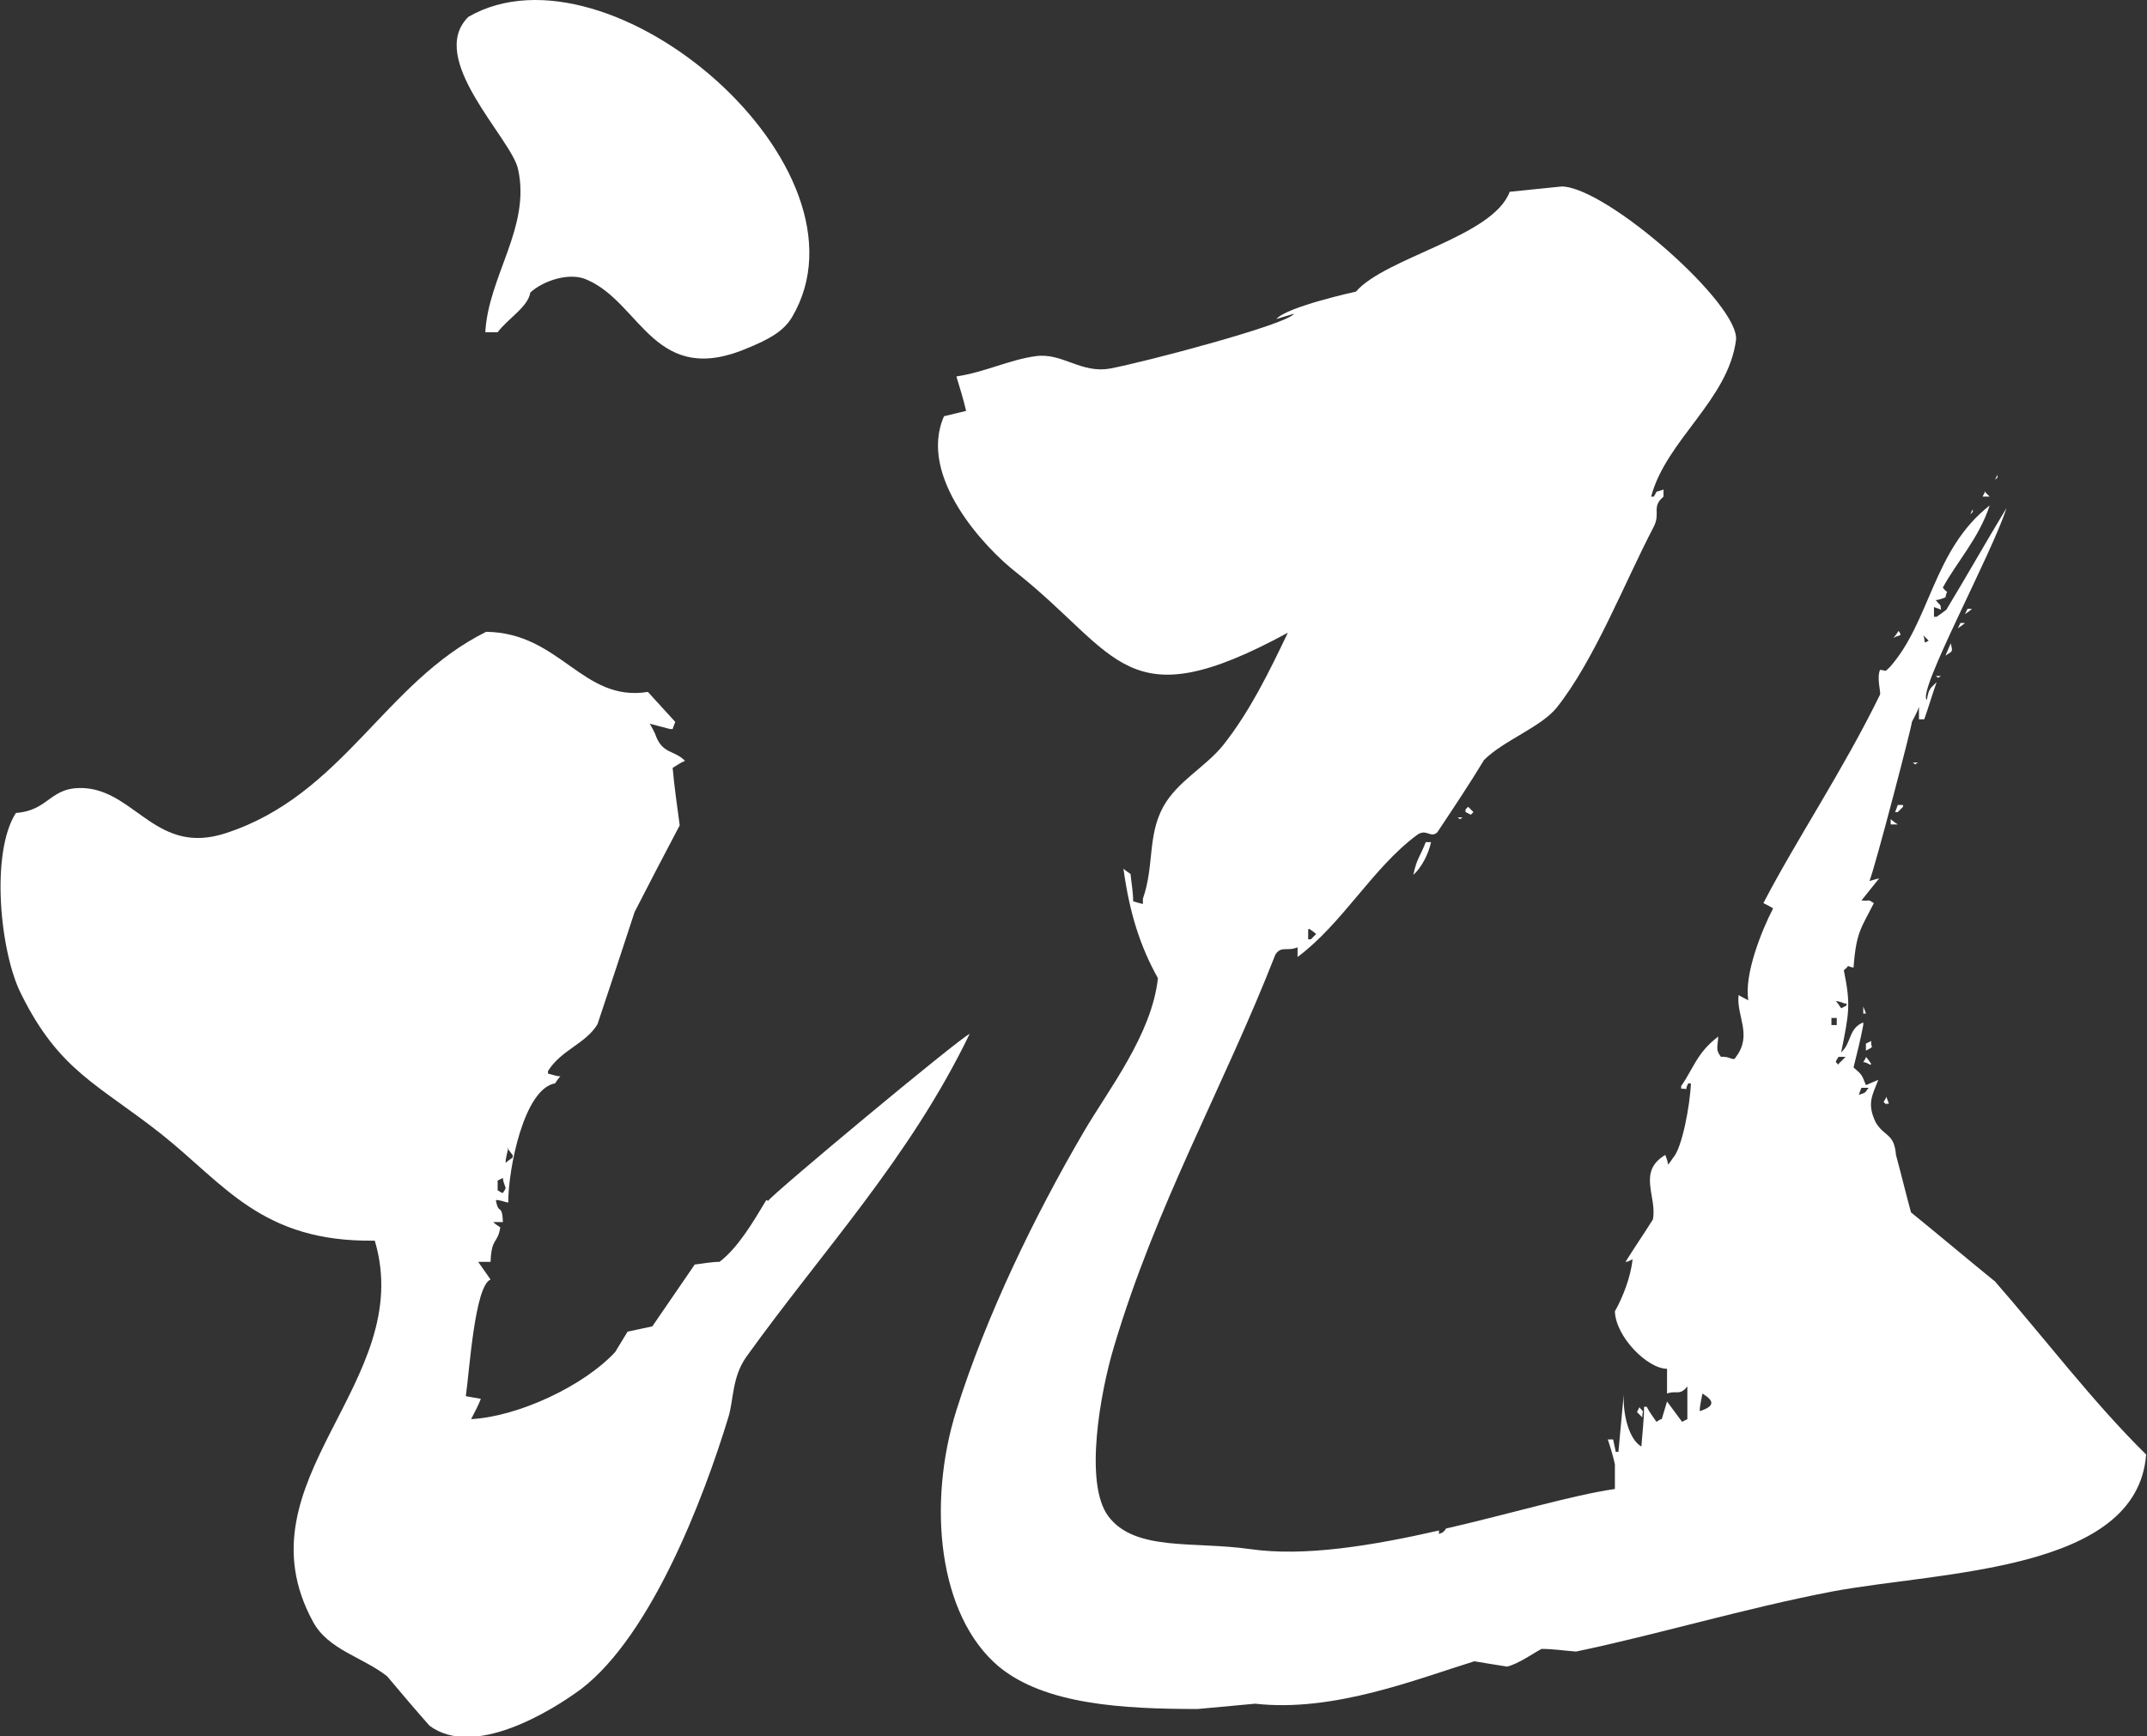 <?xml version="1.0" encoding="UTF-8"?>
<svg id="_图层_2" data-name="图层 2" xmlns="http://www.w3.org/2000/svg" viewBox="0 0 24.29 19.65">
  <rect x="0" y="0" width="24.29" height="19.65" fill="#333333" stroke="none"/>
  <defs>
    <style>
      .cls-1 {
        fill: #fff;
        fill-rule: evenodd;
      }
    </style>
  </defs>
  <g id="_图层_1-2" data-name="图层 1">
    <g>
      <path class="cls-1" d="M5.49,3.76h.14c.12-.16,.34-.28,.37-.45,.14-.13,.45-.24,.65-.14,.61,.27,.76,1.23,1.83,.76,.19-.08,.38-.17,.48-.34C9.96,1.9,6.9-.73,5.3,.19c-.48,.47,.48,1.37,.56,1.72,.15,.66-.34,1.22-.37,1.86Z"/>
      <path class="cls-1" d="M22.58,14.51c-.32-.26-.64-.53-.96-.79-.06-.22-.11-.43-.17-.65-.02-.25-.13-.2-.23-.37-.1-.21-.04-.3,.03-.48-.05,.02-.09,.04-.14,.06-.05-.13-.05-.12-.14-.2,.04-.16,.08-.32,.11-.48v-.03c-.17,.07-.13,.23-.25,.34,.09-.45,.11-.54,.03-.93,.09-.07,0-.05,.11-.03,.03-.41,.09-.45,.23-.73-.08-.05-.03-.02-.14-.03l.2-.25s-.08,.02-.11,.03c.06-.14,.49-1.79,.48-1.8,.03-.06,.06-.11,.08-.17v.14h.06c.05-.14,.09-.28,.14-.42-.07,.07-.09,.07-.11,.2-.12-.08,.74-1.66,.9-2.17-.23,.38-.45,.77-.68,1.15-.04,.03-.08,.06-.11,.08h-.03v-.11s.06,.02,.08,.03c-.01-.08,0-.03-.06-.11,.04,0,.08-.02,.11-.03,.02-.11,.04-.02-.03-.11,.15-.28,.41-.56,.53-.93-.64,.5-.67,1.31-1.13,1.83-.07,.06-.02,.04-.11,.03-.04,.09,.01,.25,0,.28-.42,.86-.94,1.63-1.32,2.36,.04,.02,.08,.04,.11,.06-.13,.25-.33,.75-.28,1.04-.04-.02-.08-.04-.11-.06-.03,.23,.16,.45-.03,.7-.03,.06-.06-.01-.17,0-.06-.08-.04-.1-.03-.23-.24,.18-.28,.36-.42,.56v.03c.1,0,.03,.03,.08-.06h.03c-.01,.25-.1,.73-.2,.84-.02,.03-.04,.06-.06,.08,0-.04-.02-.08-.03-.11-.32,.19-.09,.47-.14,.73-.1,.16-.21,.32-.31,.48,.03,0,.06-.02,.08-.03-.02,.2-.11,.43-.2,.59,.01,.29,.37,.65,.59,.65v.28c.11-.04,.14,.03,.23-.08v.37s-.04,.02-.06,.03c-.06-.08-.11-.15-.17-.23-.02,.07-.04,.13-.06,.2-.02,0-.04,.02-.06,.03-.04-.06-.08-.11-.11-.17h-.03c0,.15-.02,.3-.03,.45-.14-.08-.21-.36-.2-.59-.02,.22-.04,.43-.06,.65h-.03s-.02-.09-.03-.14h-.06c.03,.09,.06,.19,.08,.28v.28c-.48,.07-1.18,.28-1.92,.45h.01c-.05,.06,0,.02-.08,.06v-.04c-.75,.17-1.52,.3-2.14,.21-.63-.09-1.3,.03-1.6-.37-.28-.37-.09-1.41,.06-1.91,.48-1.62,1.24-2.94,1.83-4.45,.07-.1,.13-.03,.25-.08v.11c.51-.38,.85-1.01,1.35-1.38,.11-.08,.15,.04,.23-.03,.18-.27,.36-.54,.53-.82,.22-.22,.64-.37,.82-.59,.43-.54,.77-1.42,1.1-2.05,.08-.16-.03-.22,.11-.34v-.08c-.11,.04-.06,0-.11,.08h-.03c.17-.64,.87-1.09,.96-1.77,.05-.4-1.46-1.73-1.97-1.74-.2,.02-.39,.04-.59,.06-.19,.51-1.4,.74-1.74,1.13,0,0-.78,.17-.9,.31,.07-.02,.13-.04,.2-.06-.07,.12-1.7,.55-2.08,.62-.33,.06-.54-.18-.84-.14-.3,.04-.57,.18-.9,.23,.04,.13,.08,.26,.11,.39-.08,.02-.17,.04-.25,.06-.3,.68,.46,1.49,.82,1.77,1.17,.93,1.23,1.68,3.07,.68-.22,.46-.43,.89-.73,1.27-.2,.25-.52,.41-.68,.7-.18,.33-.1,.67-.23,1.04v.06s-.08-.02-.11-.03c0-.1-.02-.21-.03-.31-.03-.02-.06-.04-.08-.06,.07,.51,.19,.88,.39,1.24-.07,.64-.56,1.26-.84,1.74-.55,.94-1.1,2.07-1.44,3.15-.33,1.05-.21,2.32,.48,2.9,.52,.43,1.4,.48,2.25,.48,.22-.02,.43-.04,.65-.06,.89,.1,1.83-.28,2.48-.48,.12,.02,.24,.04,.37,.06,.13-.03,.31-.16,.39-.2,.13,0,.26,.02,.39,.03,.91-.19,1.91-.49,2.9-.68,1.23-.23,3.45-.22,3.55-1.55-.6-.59-1.16-1.33-1.72-1.97Zm-.76-7.26c-.07,.04-.03,.02-.06-.06,.02,.02,.04,.04,.06,.06Zm-7.01,3.26s.06,.04,.08,.06l-.06,.06h-.03v-.11Zm4.42,5.46c0-.07,.02-.13,.03-.2,.13,.08,.15,.14-.03,.2Zm1.66-4.62v.03s-.04,.02-.06,.03c-.02-.03-.04-.06-.06-.08,.04,0,.08,.02,.11,.03Zm-.17,.25v-.08h.06v.08h-.06Zm.08,.45s-.02-.02-.03-.03c0-.02,.02-.04,.03-.06h.08l-.08,.08Zm.23,.34s.02-.06,.03-.08h.08c-.05,.07-.03,.05-.11,.08Z"/>
      <path class="cls-1" d="M22.6,5.37s-.02,.04-.03,.06c.05-.04,.02-.03,.03-.06Z"/>
      <path class="cls-1" d="M22.46,5.56s-.02,.04-.03,.06h.08l-.06-.06Z"/>
      <path class="cls-1" d="M22.32,5.76s-.02,.04-.03,.06c.05-.04,.02-.03,.03-.06Z"/>
      <path class="cls-1" d="M22.32,6.89h-.06s-.02,.04-.03,.06c.03-.02,.06-.04,.08-.06Z"/>
      <path class="cls-1" d="M22.24,7.05h-.06s-.02,.04-.03,.06c.03-.02,.06-.04,.08-.06Z"/>
      <path class="cls-1" d="M8.67,13.58c-.15,.25-.32,.54-.53,.7-.09,0-.19,.02-.28,.03-.16,.23-.32,.47-.48,.7-.09,.02-.19,.04-.28,.06-.05,.08-.09,.15-.14,.23-.35,.38-1.09,.73-1.63,.76,.04-.08,.08-.15,.11-.23l-.17-.03c.04-.27,.1-1.25,.28-1.32-.05-.07-.09-.13-.14-.2h.14c.01-.28,.08-.2,.11-.39-.03-.02-.06-.04-.08-.06h.11c-.01-.22-.05-.07-.08-.25,.05,0,.09,.02,.14,.03,0-.39,.18-1.29,.53-1.35,.02-.03,.04-.06,.06-.08-.05,0-.09-.02-.14-.03v-.03c.15-.24,.43-.31,.56-.53,.14-.42,.28-.84,.42-1.27,.17-.33,.34-.66,.51-.98-.03-.22-.06-.43-.08-.65,.05-.03,.09-.06,.14-.08-.13-.13-.26-.07-.34-.31-.02-.04-.04-.08-.06-.11,.08,.02,.15,.04,.23,.06h.03s.02-.06,.03-.08c-.1-.11-.21-.23-.31-.34-.74,.12-.99-.67-1.83-.68-1.15,.57-1.62,1.85-2.95,2.28-.77,.25-1.01-.46-1.58-.51-.41-.03-.4,.25-.79,.28-.29,.45-.18,1.58,.06,2.05,.43,.87,.87,1.02,1.58,1.58,.72,.57,1.14,1.23,2.42,1.21,.48,1.61-1.57,2.71-.7,4.31,.17,.32,.56,.4,.84,.62,.16,.19,.32,.38,.48,.56,.5,.37,1.37-.16,1.72-.42,.79-.61,1.38-2.15,1.66-3.07,.06-.19,.04-.45,.2-.68,.86-1.2,1.85-2.25,2.53-3.66-.13,.06-2.23,1.81-2.28,1.89Zm-2.93-.59s.04,.06,.06,.08v.03s-.06,.04-.08,.06c0-.06,.02-.11,.03-.17Zm-.11,.37s.04-.02,.06-.03c0,.04,.02,.08,.03,.11,0,.02-.02,.04-.03,.06-.02,0-.04-.02-.06-.03v-.11Z"/>
      <path class="cls-1" d="M21.48,7.14s-.04,.06-.06,.08c.06-.04,.11-.01,.06-.08Z"/>
      <path class="cls-1" d="M22.07,7.28s-.04,.09-.06,.14c.09-.06,.08-.04,.06-.14Z"/>
      <path class="cls-1" d="M21.96,7.65h-.06c.05,.03,0,.03,.06,0Z"/>
      <path class="cls-1" d="M21.7,8.63h-.06c.05,.03,0,.03,.06,0Z"/>
      <path class="cls-1" d="M21.53,9.14v-.03h-.06s-.02,.06-.03,.08h.03l.06-.06Z"/>
      <path class="cls-1" d="M16.58,9.19s.04,.02,.06,.03l.03-.03s-.04-.04-.06-.06c0,0-.02,.02-.03,.03v.03Z"/>
      <path class="cls-1" d="M16.55,9.25h-.06c.05,.03,0,.03,.06,0Z"/>
      <path class="cls-1" d="M21.39,9.33h.08s-.06-.04-.08-.06v.06Z"/>
      <path class="cls-1" d="M15.99,9.9c.09-.08,.17-.23,.2-.37h-.06c-.07,.18-.1,.18-.14,.37Z"/>
      <path class="cls-1" d="M21.08,11.39v.08h.03s-.02-.06-.03-.08Z"/>
      <path class="cls-1" d="M21.17,11.78s-.04,.02-.06,.03v.08c.11-.06,.05-.02,.06-.11Z"/>
      <path class="cls-1" d="M21.17,12.04s-.04-.06-.06-.08c0,.02-.02,.04-.03,.06,.03,0,.06,.02,.08,.03Z"/>
      <path class="cls-1" d="M21.34,12.49h.03s-.02-.06-.03-.08c0,.02-.02,.04-.03,.06,0,0,.02,.02,.03,.03Z"/>
      <path class="cls-1" d="M18.55,15.92s-.02,.04-.03,.06c.02,.02,.04,.04,.06,.06,0-.1,.03-.04-.03-.11Z"/>
      <path class="cls-1" d="M16.33,17.33v.02s.05-.01,.07-.02h-.07Z"/>
    </g>
  </g>
</svg>